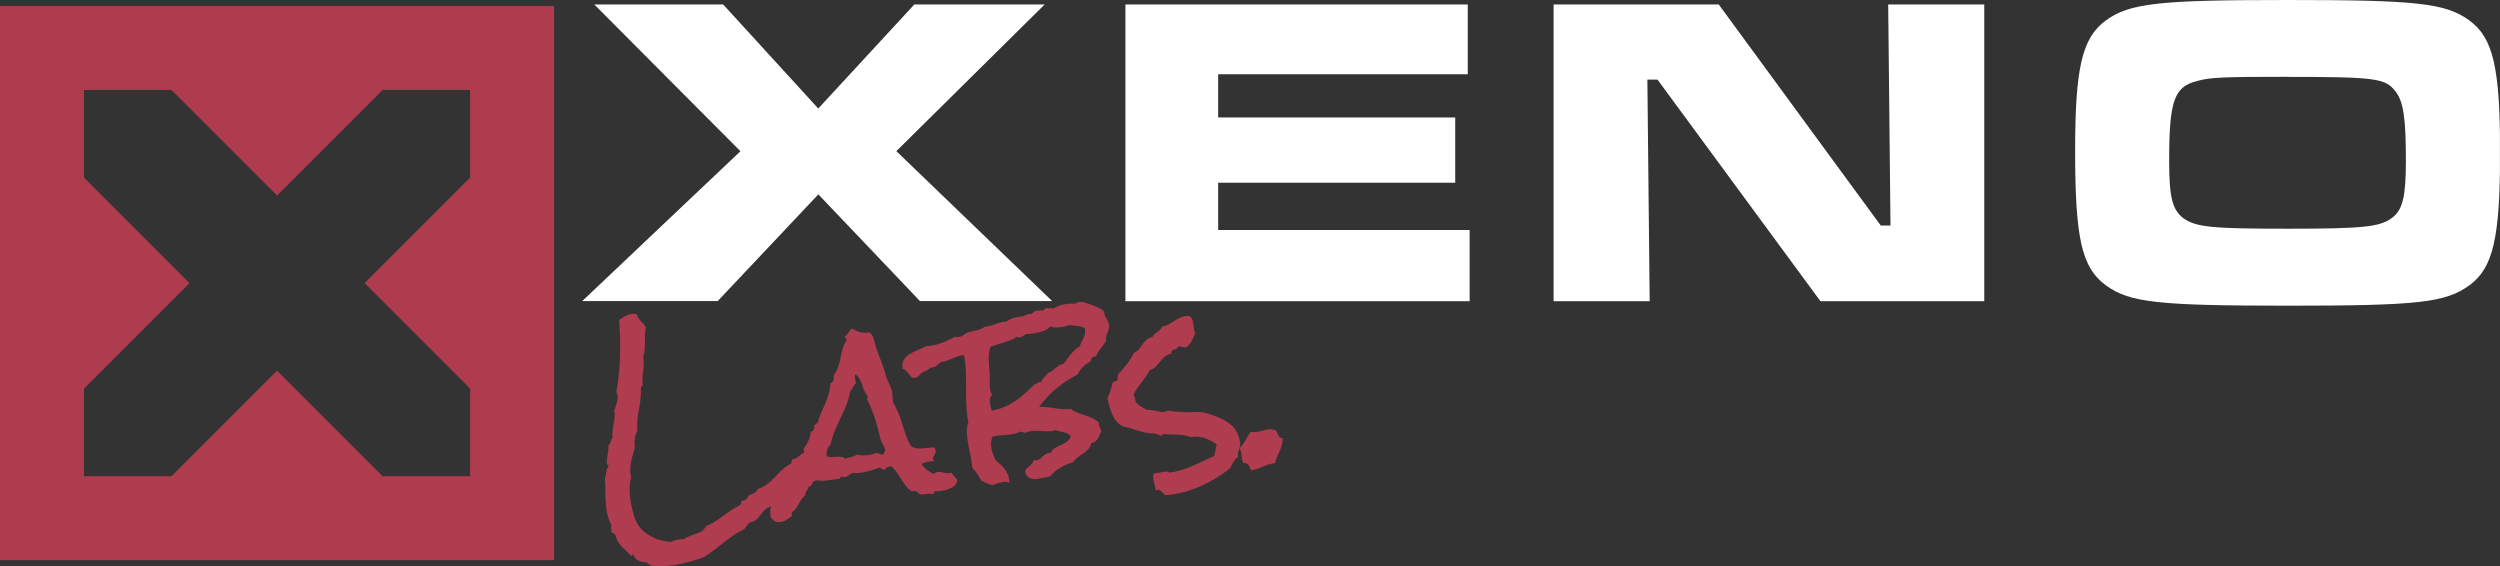 <?xml version="1.0" encoding="UTF-8"?>
<svg id="Layer_2" data-name="Layer 2" xmlns="http://www.w3.org/2000/svg" xmlns:xlink="http://www.w3.org/1999/xlink" viewBox="0 0 293.27 66.42">
  <rect x="0" y="0" width="293.27" height="66.42" fill="#333333" stroke="none"/>
  <defs>
    <style>
      .cls-1 {
        fill: none;
      }

      .cls-1, .cls-2, .cls-3, .cls-4 {
        stroke-width: 0px;
      }

      .cls-5 {
        clip-path: url(#clippath-1);
      }

      .cls-2 {
        fill: #fff;
      }

      .cls-3 {
        fill: #ae3c4e;
      }

      .cls-6 {
        clip-path: url(#clippath);
      }

      .cls-4 {
        fill: #af3c4f;
      }
    </style>
    <clipPath id="clippath">
      <rect class="cls-1" x="68.29" width="224.97" height="66.42"/>
    </clipPath>
    <clipPath id="clippath-1">
      <rect class="cls-1" x="68.29" width="224.97" height="66.42"/>
    </clipPath>
  </defs>
  <g id="Layer_1-2" data-name="Layer 1">
    <g>
      <g>
        <g class="cls-6">
          <path class="cls-2" d="M69.71.52l17.15,17.22-18.56,17.58h15.89l11.81-12.52,11.92,12.52h15.51l-18.28-17.59L122.55.52h-15.29l-11.27,12.21L84.83.52h-15.13ZM132.02.52v34.81h40.38v-8.35h-29.5v-5.54h27.81v-7.66h-27.81v-5.07h29.28V.52h-40.15ZM182.25.52v34.81h11.27l-.27-25.99h1.19l19.11,25.99h19.22V.52h-11.27l.27,25.94h-1.14L201.62.52h-19.38ZM268.35,0c-15.13,0-18.56.37-21.33,2.41-2.78,2.03-3.59,5.57-3.59,15.29,0,10.23.76,13.68,3.59,15.76,2.78,2.04,6.15,2.4,21.44,2.4s18.45-.37,21.23-2.4c2.77-2.03,3.59-5.52,3.59-15.55s-.82-13.46-3.59-15.5C286.91.37,283.53,0,268.35,0M268.35,9.02c10.23,0,11.49.16,12.63,1.67.98,1.2,1.25,3.19,1.25,8.2,0,4.23-.38,5.74-1.64,6.68-1.42,1.04-3.27,1.26-12.14,1.26s-10.88-.16-12.36-1.26c-1.25-.99-1.63-2.4-1.63-6.74,0-7.05.59-8.67,3.32-9.34,1.52-.42,3.05-.48,10.56-.48"/>
        </g>
        <g class="cls-5">
          <path class="cls-4" d="M95.26,53.7c-.24-.35-.66-.53-1.09-.55-.42.33-.66.65-1.24.75-.07.17-.05.33-.14.49-1.51.72-2.19,2.46-3.86,2.96-.17.42-.64.62-1.06.73-.21.32-.29.61-.71.65-.05,0-.11.01-.16,0-.08.25-.04.46-.32.59-1.39.68-2.41,1.84-3.83,2.39-.12.17-.33.51-.51.61-.13.09-.36.16-.52.23-.57.21-1.14.39-1.65.7-.64.03-.87.05-1.47.32-1.43-.09-2.95-.71-3.8-1.92-.54-.73-.92-2.57-1-3.49-.06-.69-.07-1.44.14-2.13-.04-.18-.08-.37-.1-.55-.09-1.03.28-2.03.54-3.04-.13-.58,0-1.39.29-1.89v-.16c-.11-1.09.17-2.15.32-3.21.05-.38.1-.76.09-1.13v-.51c.02-.19.15-.25.25-.39-.21-.92.16-1.86.08-2.79-.01-.16-.03-.34-.07-.5.42-1.08.04-2.36.34-3.48-.37-.56-.85-.83-1.07-1.51-.16-.04-.36-.08-.54-.06-.56.05-1.09.42-1.54.72.14,1.91.18,3.86.02,5.77-.05.62-.13,1.27-.21,1.89-.04.21-.14.6-.12.78.02.21.14.37.16.58.02.24-.31,1.39-.42,1.61.19.97-.3,2.03-.21,3.07v.13c-.23.24-.17.69-.48.87.06.75-.24,1.52-.18,2.15,0,.16.16.09.21.28-.29.37-.29,1.02-.44,1.45.09,1.07.03,2.14.12,3.2.07.82.27,1.61.66,2.35-.05.08-.06.19-.05.27,0,.11.04.21.05.32,0,.11,0,.19-.03.24.24-.02.41.12.51.33.04.16.08.34.15.49.37.8,1.1,1.22,1.64,1.89.16.01.17-.12.27-.21.23.78.91.99,1.66.98-.08.3.33.11.32.35.7.1,1.4.12,2.12.05,1.17-.11,2.32-.39,3.44-.75.21-.07.44-.12.62-.21.38-.19.79-.47,1.13-.74,1.23-.91,2.32-1.94,3.73-2.6.25-.26.4-.59.68-.81.91,0,1.39-1.24,1.84-1.55.1-.09.23-.13.36-.19.35-.21.69-.43,1.01-.68,1.21-.91,2.14-2.06,3.03-3.26.18-.1.3-.24.51-.26.05,0,.08,0,.13.01.25-.58.48-.95.43-1.64M112.31,56.3c-.29-.27-.46-.6-.75-.87-.1.06-.21.07-.34.08-.39.04-.76-.2-1.19-.16-.18.02-.37.11-.51.26-.56-.3-1.1-.63-1.42-1.19.36-.16.78-.28,1.15-.32.11,0,.21-.01.32,0-.06-.08-.12-.17-.13-.28-.03-.32.36-.51.32-.94-.01-.14-.08-.26-.14-.37-.19-.04-.38-.02-.56,0-.61.05-1.87.32-2.27-.31-.56-.94-.83-2.2-1.19-3.21-.15-.42-.31-.8-.51-1.18l-.22-.41c-.22-.43-.12-1.12-.25-1.58-.14-.63-.55-1.16-.72-1.81-.26-1.1-.75-2.1-1.11-3.17-.21-.62-.22-1.34-.72-1.81-.9.02-1.34,0-2.1-.49-.41.2-.47.71-.86.93,0,.03-.02.05-.02.05.01.18.22.14.24.3v.08c-.88,1.2-.59,3.02-1.51,4.06-.02.35.05.91-.39.97-.11,1.88-1.07,3.04-1.54,4.73-.22-.06-.2.21-.36.22.03.34-.05.67-.41.78-.1.73-.38,1.4-.84,1.95l.05.56c-1.37,1.45-1.82,3.66-3.63,4.73,0,.32.32.32.35.61-.71.36-.71,1.34-.68,2.04.23.46.57.75,1.11.7.5-.05,1.06-.39,1.43-.74-.04-.16-.05-.34.04-.48.74-.44.81-1.44,1.52-1.9-.05-.48.37-.65.39-1.07.45.04.33-.43.59-.61.11,0,.21-.05.28-.11.32.05.68.08,1.02.05.48-.04.95-.14,1.43-.18l.24-.02c.24-.02.08-.28.27-.29.11.04.25.08.38.07.34-.03.59-.32.9-.48.25.03.48.01.72,0,.85-.08,1.71-.34,2.49-.65.22.09.39.23.59.32.11-.27.31-.4.6-.43l.21-.02c.9.78,1.35,2.21,2.2,2.8.34.23.43.04.68.13.36.13.28.4.81.36.21-.02.45-.07.66-.08.16-.01.35,0,.54.03.16-.07.05-.3.24-.32.16,0,.32,0,.48-.01.75-.07,2.02-.37,2.12-1.34M103.85,52.84c-.12.14-.11.33-.26.48-.34.05-.46-.15-.76-.2-.37.14-.78.26-1.18.29-.4.03-.78.01-1.13-.09-.32.27-.96.33-1.37.49-.58-.51-1.5.02-2.17-.29-.04-.48.04-1.02.44-1.35.45-2.24,1.95-4.05,2.33-6.31.31-.24.34-.7.67-.89-.02-.24-.11-.44-.14-.69-.01-.13,0-.24.05-.35.84.43.78,1.86,1.45,2.5v.08c.02.11-.03.21-.07.3.55,1.07.94,2.25,1.26,3.4.15.49.23,1.07.4,1.55.15.39.38.5.48,1.08M130.12,38.24c-.04-.45-.28-.78-.48-1.16-.09-.15-.09-.48-.15-.55-.25-.41-2.32-1.16-2.8-1.12-.21.02-.39.09-.54.21-.27,0-.51,0-.75.01-.61.05-1.35.2-1.85.59-.04-.1-.14-.09-.22-.08-.13.01-.44.09-.54-.04-.24,0-.21.29-.45.31-.21.02-.43.01-.64.03-.53.04-.48.36-.8.39-.05,0-.13-.01-.19,0-.32.03-.56.27-.72.28-.74.06-1.29.16-1.93.62-.8-.01-1.64.52-2.46.59h-.11c-.61.63-1.87.34-2.6,1.1-.18.04-.34.11-.53.12-.11,0-.21,0-.33-.05-1.12.63-2.13,1.04-3.46,1.13-.91.56-2.44.8-2.71,2.03-.02.03-.02.08-.01.11.01.19.08.29-.04.46.6.14.76.76,1.22,1.1.08.02.16.01.27,0,.56-.05.59-.53.98-.67.42-.14.57-.26.89-.53.67,0,.77-.36,1.25-.67.93-.08,1.68-.71,2.56-.78h.11c.06.36.12.75.16,1.13.16,1.83,0,3.67.16,5.47.04.45.11.87.19,1.29-.22.5-.2,1.11-.15,1.64.11,1.19.5,2.36.6,3.56v.11c.45.42.76.98,1.07,1.51.39.23.83.38,1.25.53.47-.12.88-.34,1.35-.38.24-.03.48,0,.68.13.02-.11.01-.19,0-.3-.09-1.01-.85-1.8-1.62-2.37-.21-.55-.47-1.08-.52-1.64-.03-.4.04-.78.16-1.14.29-.08.56-.1.85-.13.82-.07,1.71-.07,2.47-.46.19.06.38.13.57.14.28-.13.55-.18.84-.21.72-.06,1.42.09,2.14.03.18-.01.37-.06.55-.13.53.25,1.38.2,1.77.7-.28,1.1-1.95,1-2.37,1.98-.91-.03-.89.78-1.69.85-.11,0-.21,0-.29,0-.14.6-.82.77-1.01,1.29.12.76.65.98,1.36.92.53-.05,1.05-.22,1.58-.32.68-.83,1.67-1.35,2.69-1.65.54-.9,1.91-1.07,2.13-2.25.79-.12.89-.83,1.18-1.41-.03-.29-.26-.51-.29-.8,0-.05.02-.13.01-.19-.87-.86-2.35-.86-3.32-1.61-1.21.21-2.44-.32-3.69-.24,1.17-1.61,2.72-2.86,4.46-3.76.37-.65.86-1.23,1.55-1.53.08-.36.21-.61.62-.61.32-.67.8-1.22,1.23-1.8-.16-.74.37-1.11.32-1.74M127.28,38.75c.07.85-.41,1.16-.61,1.87-.81.48-1.33,1.29-1.88,2.04-.85.16-1.11.85-1.88,1.11-.18.39-.65.54-.74,1-.35.03-.52.23-.83.34-1.55,1.48-2.77,2.65-4.98,3.06-.11-.29-.21-.6-.24-.94-.03-.32.02-.7.27-.93-.18-.23-.24-.54-.26-.84-.05-.59,0-1.13-.04-1.71-.08-.98-.24-2.09.11-3.06.82-.37,2.49-.65,3.08-1.21.09.07.2.11.31.11.26-.02.66-.38.8-.39.85-.07,2.23-.22,2.81-.89.36.11.73.12,1.08.09.4-.03.82-.12,1.18-.29.52.17,1.39.04,1.8.41,0,.08.03.16.04.23M145.47,52.01c-.16-1.93-1.61-2.78-3.26-3.32-.38-.13-.77-.26-1.18-.33-.43-.07-.91,0-1.36,0-.88,0-1.8-.05-2.69-.19-.12.09-.28.13-.44.15-.64.05-1.26-.29-1.92-.23h-.08c-.45-.25-.93-.5-1.29-.9-.08-.31-.14-.63-.27-.91.47-1.06,1.42-1.81,1.89-2.89,1.03-.14,1.27-1.69,2.56-1.91-.07-.21.05-.38.23-.48.46.07.37-.32.71-.36.27-.02.47.17.71.12h.05c.58-.38.81-1.07,1.08-1.67-.29-.59-.08-1.6-.65-2-.13-.02-.29-.03-.43-.02-1.12.1-1.75,1.12-2.84,1.24-.14.6-.88.66-1.1,1.22-1.18.24-1.21,1.47-2.19,1.88-.45.95-1.13,1.76-1.84,2.49.07.18-.08.36-.06.54,0,.05,0,.08.04.13-.23.13-.43.2-.64.32-.11.65-.32,1.25-.59,1.84.29,1.18.62,2.81,1.89,3.31.25.08.54.11.82.2,1.02.31,1.77.65,2.89.6.23.19.6.13.75.36-.04-.16.11-.25.3-.27.24-.02.48.04.7.04.83.06,1.65-.06,2.41.32,1.18-.24,2.13.19,3.07.86-.18.44-.11.94-.33,1.34-1.7.76-3.3,1.71-5.18,1.95-.17-.09-.36-.13-.55-.11-.34.03-.68.14-1.03.16l-.29.03c-.09.17-.1.38-.08.59.04.43.23.83.27,1.26,0,.05-.02.11,0,.19.08-.06.15-.09.26-.11.42-.04.67.66,1.02.64,2.73-.24,5.36-1.48,7.48-3.16.23-.47.45-1.02.93-1.31-.13-.64.29-1.02.24-1.61M150.44,51.38c-.53.04-.53-.57-.74-.87-.25-.11-.53-.17-.79-.15-.53.04-1.02.27-1.55.32-.21.02-.43,0-.64-.02-.48.61-.74,1.4-1.33,1.91.37.53.16,1.19.45,1.75.56-.05.78.36.9.86.98-.12,1.78-.75,2.73-.83h.11c.15-.99.96-1.86.87-2.89v-.08Z"/>
        </g>
      </g>
      <path class="cls-3" d="M55.15,45.59l-12.38-12.38,12.38-12.38v-10.27h-10.27l-12.38,12.38-12.38-12.38h-10.27v10.27l12.38,12.38-12.38,12.38v10.27h10.27l12.38-12.38,12.38,12.38h10.27v-10.27ZM0,.71h65v65H0V.71Z"/>
    </g>
  </g>
</svg>